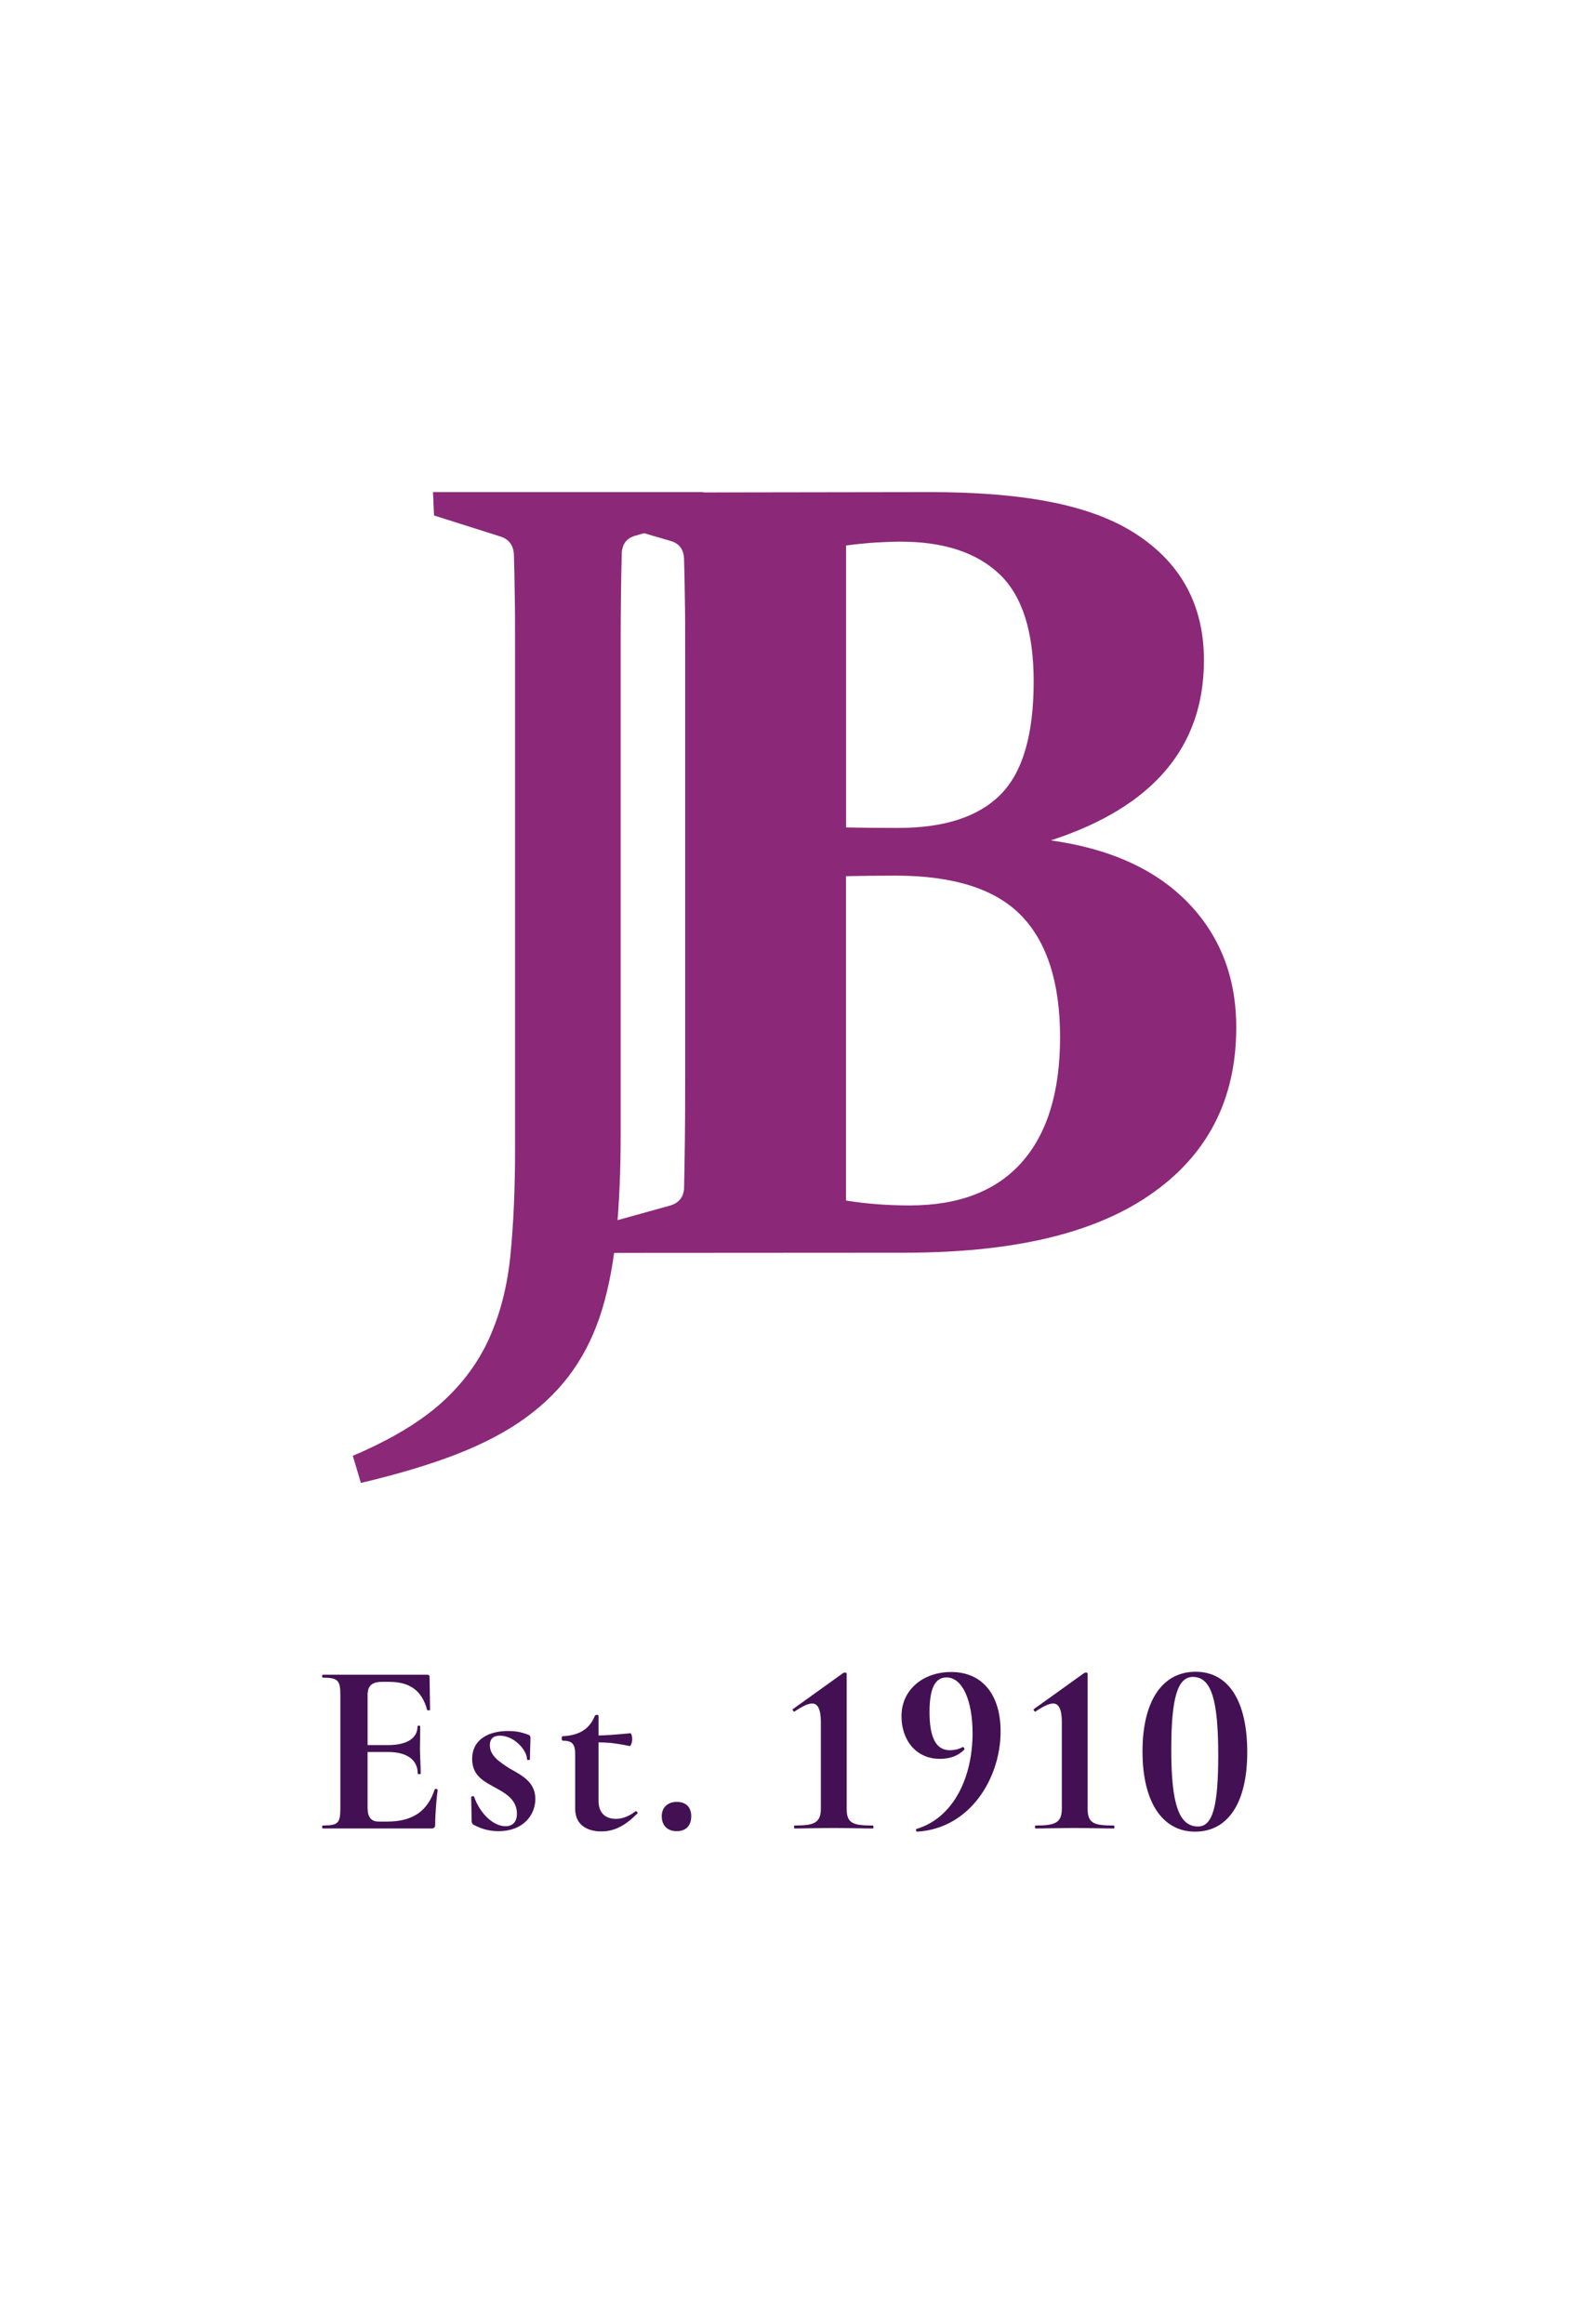 <?xml version="1.0" encoding="UTF-8"?>
<svg id="Layer_2" data-name="Layer 2" xmlns="http://www.w3.org/2000/svg" viewBox="0 0 939.76 1373.79">
  <defs>
    <style>
      .cls-1 {
        fill: #8b2878;
      }

      .cls-1, .cls-2 {
        stroke-width: 0px;
      }

      .cls-2 {
        fill: #431054;
      }
    </style>
  </defs>
  <g>
    <path class="cls-2" d="M190.95,1080.97c-.58,0-.58-1.75,0-1.75,9.02,0,10.33-1.45,10.33-10.03v-67.34c0-8.29-1.31-10.03-10.33-10.03-.58,0-.58-1.74,0-1.74h61.66c1.02,0,1.45.44,1.45,1.31l.29,19.34c0,.44-.87.44-1.02.44-.29,0-.58-.15-.73-.29-3.05-11.49-10.33-16.58-22.4-16.58h-4.36c-5.82,0-8.44,2.33-8.44,7.71v29.67h12.07c11.49,0,17.45-4.22,17.45-11.05,0-.58,1.6-.58,1.6,0,0,6.4-.15,9.16-.15,13.09,0,4.8.44,9.16.44,14.83,0,.44-1.75.44-1.75,0,0-8-6.11-12.8-17.74-12.8h-11.93v32.87c0,5.67,2.04,8.29,6.69,8.29h4.8c15.12,0,24-6.11,28.21-19.05.15-.15.29-.29.44-.29.44,0,1.31.15,1.31.58-.73,5.67-1.46,14.11-1.46,20.65,0,1.46-.73,2.18-2.18,2.18h-64.28Z"/>
    <path class="cls-2" d="M301.34,1045.49c7.27,4.07,15.27,8,15.27,18.03,0,9.45-7.13,19.05-21.67,19.05-4.8,0-9.45-.87-15.12-3.93-.44-.44-.87-1.02-.87-1.75l-.29-14.4c0-.58,1.02-.58,1.16-.58.29,0,.44.15.58.29,3.2,9.31,10.91,17.45,18.62,17.45,3.93,0,6.69-2.33,6.69-7.42,0-8-6.25-11.78-12.07-14.98-6.69-3.78-14.4-6.98-14.4-17.31,0-12.22,10.62-16.58,21.09-16.58,4.22,0,7.42.44,12.07,2.18.87.29,1.31.87,1.31,1.6,0,3.93-.29,7.85-.29,12.94,0,.58-1.75.58-1.75,0,0-5.38-7.56-13.96-16-13.96-2.76,0-5.96.87-5.96,5.67,0,6.11,5.67,9.89,11.63,13.67Z"/>
    <path class="cls-2" d="M360.82,1030.36c-2.18-.15-4.51-.29-6.84-.29v34.47c0,7.71,4.51,10.76,10.33,10.76,4.51,0,8.58-2.18,11.34-4.36.15-.15.29-.15.44-.15.44,0,1.02.58,1.02,1.02,0,.15-.15.29-.29.44-7.13,7.13-13.53,10.47-21.23,10.47-6.98,0-15.42-2.91-15.42-13.38v-32.29c0-6.11-1.89-8-7.42-8-.73,0-.73-2.62,0-2.62,9.89-.44,16-4.36,19.05-12.07.44-.73,2.18-.73,2.18,0v11.63c2.18,0,4.51-.15,6.69-.29,3.78-.29,7.85-.58,12.22-1.02.44,0,1.02,1.75,1.02,3.49,0,1.89-.87,4.07-1.45,4.07h-.15c-3.93-.87-7.85-1.45-11.49-1.89Z"/>
    <path class="cls-2" d="M391.36,1073.7c0-5.09,3.49-8.43,8.87-8.43,5.67,0,8.58,3.34,8.58,8.43,0,5.38-2.91,8.87-8.58,8.87s-8.87-3.49-8.87-8.87Z"/>
    <path class="cls-2" d="M469.9,1079.23c11.49,0,15.56-1.45,15.56-10.03v-51.19c0-7.27-1.74-10.91-5.09-10.91-2.47,0-5.82,1.6-10.32,4.65q-.15.15-.29.15c-.44,0-1.02-.87-1.02-1.31q0-.15.15-.15l29.81-21.38c.44-.15.73-.29,1.02-.29.73,0,1.02.29,1.02,1.02v79.41c0,8.58,3.34,10.03,15.42,10.03.58,0,.58,1.75,0,1.75-5.96,0-14.54-.29-23.12-.29s-17.16.29-23.12.29c-.44,0-.44-1.75,0-1.75Z"/>
    <path class="cls-2" d="M533.16,1014.51c0-15.42,12.65-26.03,29.38-26.03,18.32,0,29.23,13.23,29.23,35.19,0,27.34-17.89,57.3-49.3,59.19-.73,0-.73-.87-.73-1.02,0-.29.15-.44.29-.58,22.25-6.69,33.16-30.98,33.16-56.57,0-19.34-5.96-33.01-15.42-33.01-7.56,0-10.03,8.14-10.03,20.51,0,14.98,3.78,22.54,12.07,22.54,1.89,0,4.94-.44,7.27-1.74q.15-.15.29-.15c.58,0,1.02.73,1.02,1.16,0,.15,0,.29-.15.44-3.64,3.64-8.43,5.38-14.4,5.38-13.82,0-22.69-10.76-22.69-25.31Z"/>
    <path class="cls-2" d="M612.42,1079.23c11.49,0,15.56-1.45,15.56-10.03v-51.19c0-7.27-1.75-10.91-5.09-10.91-2.47,0-5.82,1.6-10.33,4.65q-.15.15-.29.15c-.44,0-1.02-.87-1.02-1.31q0-.15.15-.15l29.81-21.38c.44-.15.73-.29,1.02-.29.73,0,1.02.29,1.02,1.02v79.41c0,8.58,3.34,10.03,15.41,10.03.58,0,.58,1.75,0,1.75-5.96,0-14.54-.29-23.12-.29s-17.16.29-23.12.29c-.44,0-.44-1.75,0-1.75Z"/>
    <path class="cls-2" d="M675.69,1035.45c0-29.67,11.63-47.12,31.41-47.12s30.54,17.74,30.54,47.56-11.34,46.97-30.83,46.97-31.12-17.74-31.12-47.41ZM720.48,1037.64c0-33.16-4.22-46.25-14.98-46.25-9.02,0-12.8,12.22-12.8,43.05,0,32.43,4.65,45.37,15.85,45.37,8.73,0,11.93-12.22,11.93-42.18Z"/>
  </g>
  <g>
    <path class="cls-1" d="M256.12,290.92h159.79v13.76l-39.56,11.86c-5.34,1.29-8.17,4.61-8.6,9.95-.25,7.49-.37,15.67-.49,24.51-.12,8.85-.18,18.55-.18,29v290.52c0,20.95-.8,40.05-2.4,57.26-1.6,17.2-4.42,32.56-8.48,46.01-4.05,13.45-9.77,25.49-17.14,36.06-7.37,10.57-16.71,19.97-28.01,28.2-11.3,8.23-24.94,15.42-40.85,21.62-15.97,6.2-34.89,11.86-56.76,17.02l-4.79-16.03c22.12-9.4,39.5-19.78,52.16-31.09,12.66-11.3,22.24-24.27,28.69-38.76,6.51-14.56,10.63-30.9,12.41-49.09,1.78-18.18,2.7-38.7,2.7-61.56v-298.81c0-10.87,0-20.7-.18-29.49-.12-8.78-.25-16.65-.49-23.71-.18-5.53-2.76-9.22-7.68-10.87l-39.56-12.53-.61-13.76.06-.06Z"/>
    <path class="cls-1" d="M353.31,291.22s186.94-.3,196.1-.3c53.75,0,94.36,6.87,121.64,24.26,27.34,17.45,40.98,42.51,40.98,75.19,0,51.3-30.16,86.81-90.55,106.46,35.08,4.91,62.11,17.2,81.15,36.86,19.04,19.66,28.51,44.23,28.51,73.72,0,42.76-17.14,75.81-51.36,99.21-34.22,23.41-82.72,33.98-145.44,33.98-.26,0-150.93.11-179.54.11l-1.6-16.03,42.76-11.86c5.28-1.47,8.17-4.79,8.6-9.95.18-8.54.37-18.12.49-28.69.12-10.57.18-22.3.18-35.08v-255.44c0-10.69,0-20.4-.18-29.18-.12-8.78-.25-16.77-.49-24.02-.18-5.53-2.76-9.09-7.68-10.57l-42.76-12.53-.98-16.16h.18ZM500.32,489.16c10.81.25,21.13.31,30.96.31,27.21,0,47.37-6.57,60.45-19.72,13.09-13.15,19.6-35.45,19.6-66.84,0-29.49-6.76-50.68-20.21-63.46-13.52-12.84-32.99-19.23-58.55-19.23-4.05,0-8.78.18-14.19.49-5.41.31-11.43.92-18,1.78v166.73l-.06-.06ZM500.32,518.03v191.73c11.92,1.9,24.45,2.89,37.6,2.89,29.12,0,51.24-8.48,66.35-25.49,15.11-17.02,22.67-41.65,22.67-73.9s-7.68-56.27-22.98-72c-15.3-15.73-40.05-23.59-74.27-23.59-10.01,0-19.78.12-29.37.31v.06Z"/>
  </g>
</svg>